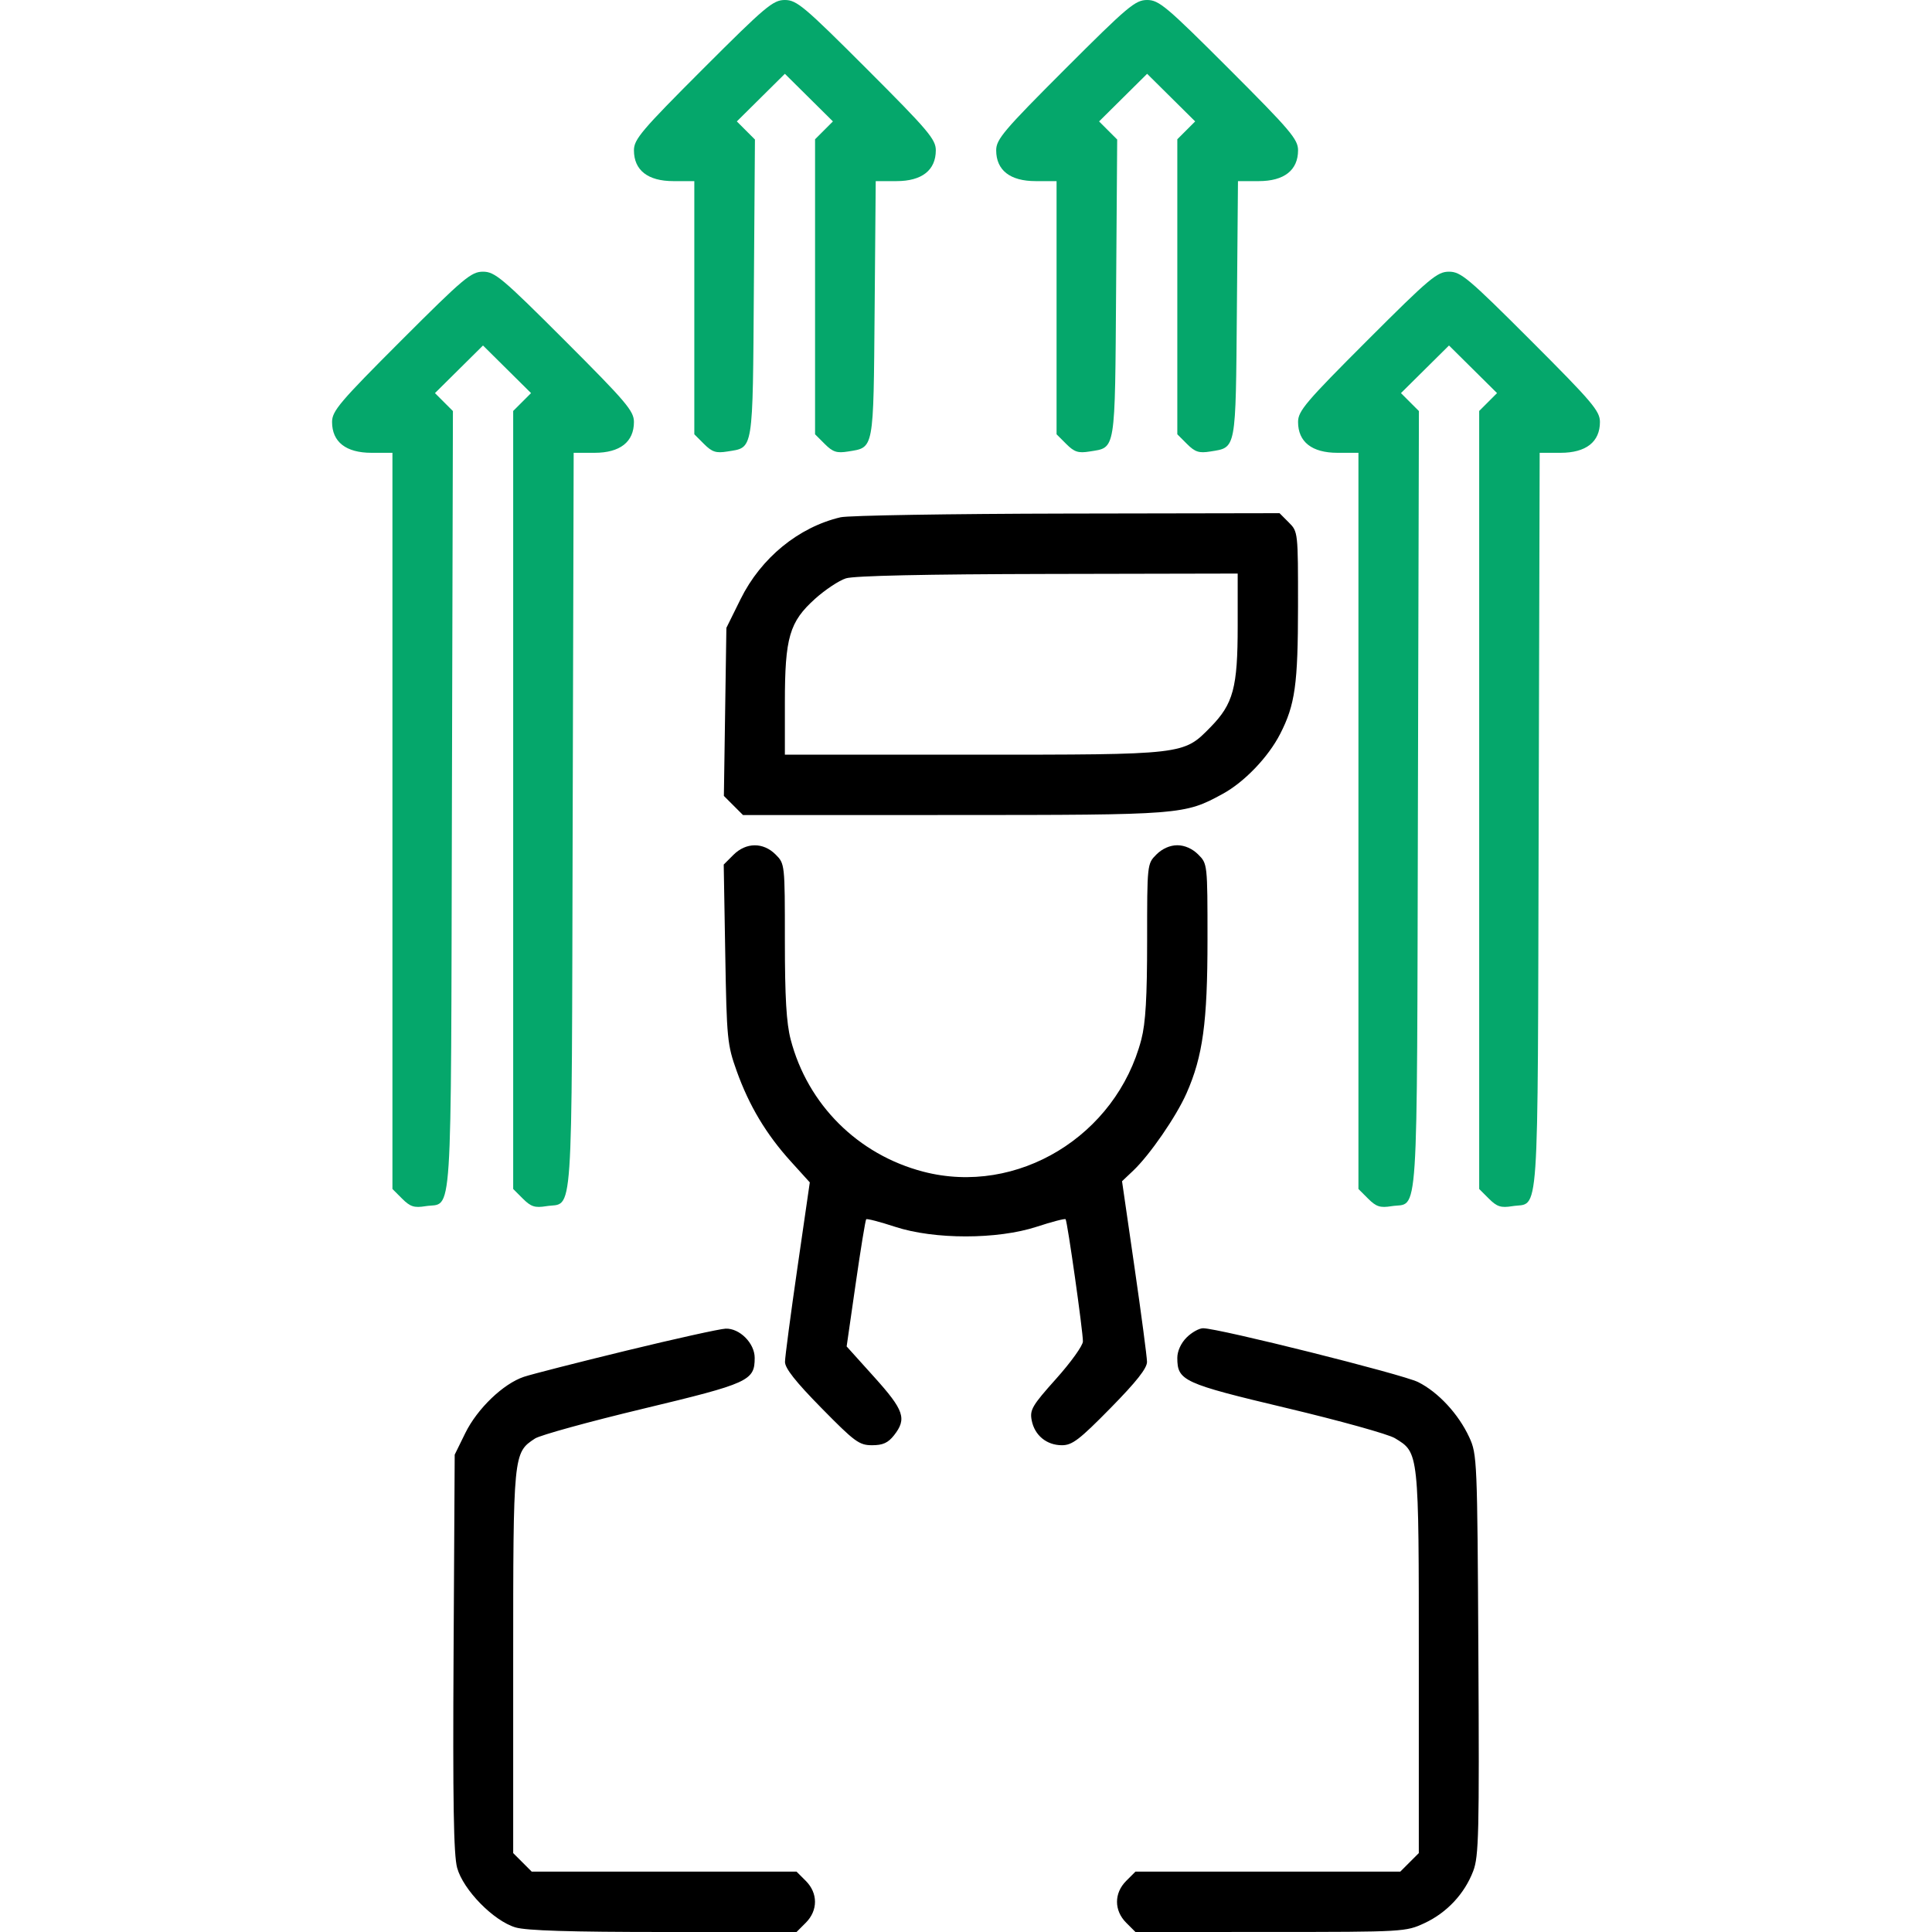 <svg xmlns="http://www.w3.org/2000/svg" width="512" height="512" viewBox="0 0 512 512" version="1.1"><path d="M 222.746 137.086 C 211.619 139.708, 201.662 147.859, 196.272 158.759 L 192.500 166.388 192.167 188.657 L 191.835 210.925 194.372 213.463 L 196.909 216 252.705 215.988 C 313.195 215.975, 313.858 215.923, 324.005 210.401 C 329.754 207.271, 336.102 200.654, 339.255 194.500 C 343.221 186.761, 343.976 181.373, 343.988 160.705 C 344 141.013, 343.987 140.896, 341.545 138.455 L 339.091 136 282.795 136.100 C 251.833 136.156, 224.811 136.599, 222.746 137.086 M 224.173 153.269 C 222.342 153.855, 218.670 156.289, 216.013 158.679 C 209.204 164.800, 208 168.932, 208 186.178 L 208 200 257.822 200 C 314.064 200, 313.588 200.055, 320.784 192.715 C 326.850 186.529, 328 182.251, 328 165.874 L 328 152 277.750 152.102 C 245.245 152.168, 226.325 152.580, 224.173 153.269 M 194.351 226.558 L 191.794 229.115 192.200 252.808 C 192.585 275.318, 192.737 276.866, 195.232 283.835 C 198.520 293.018, 203.051 300.590, 209.552 307.767 L 214.604 313.345 211.333 335.923 C 209.533 348.340, 208.047 359.576, 208.031 360.890 C 208.009 362.589, 210.803 366.133, 217.687 373.140 C 226.525 382.136, 227.702 383, 231.115 383 C 233.964 383, 235.348 382.373, 236.927 380.365 C 240.370 375.989, 239.603 373.733, 231.685 364.941 L 224.370 356.820 226.769 340.160 C 228.088 330.997, 229.341 323.327, 229.553 323.115 C 229.764 322.903, 233.214 323.803, 237.219 325.115 C 247.604 328.517, 264.342 328.506, 274.771 325.090 C 278.770 323.780, 282.200 322.886, 282.394 323.104 C 282.866 323.634, 287.019 352.956, 286.983 355.500 C 286.967 356.600, 283.772 361.053, 279.881 365.396 C 273.539 372.477, 272.870 373.613, 273.407 376.396 C 274.175 380.377, 277.359 383, 281.424 383 C 284.155 383, 286.050 381.550, 294.313 373.140 C 301.197 366.133, 303.991 362.589, 303.969 360.890 C 303.953 359.576, 302.457 348.271, 300.645 335.769 L 297.351 313.037 300.278 310.269 C 304.687 306.096, 311.699 295.930, 314.437 289.739 C 318.766 279.949, 320 270.914, 320 248.997 C 320 229.002, 319.989 228.898, 317.545 226.455 C 315.998 224.907, 313.948 224, 312 224 C 310.052 224, 308.002 224.907, 306.455 226.455 C 304.009 228.900, 304 228.987, 304 249.244 C 304 264.278, 303.601 271.112, 302.469 275.458 C 295.798 301.068, 269.560 316.985, 244.693 310.508 C 227.352 305.991, 214.024 292.706, 209.531 275.458 C 208.399 271.112, 208 264.278, 208 249.244 C 208 228.987, 207.991 228.900, 205.545 226.455 C 202.255 223.164, 197.703 223.206, 194.351 226.558 M 166 357.929 C 153.075 361.072, 140.850 364.196, 138.834 364.872 C 133.363 366.704, 126.487 373.308, 123.306 379.786 L 120.500 385.500 120.203 438 C 119.980 477.506, 120.214 491.614, 121.148 495 C 122.762 500.852, 130.816 509.070, 136.616 510.784 C 139.506 511.638, 151.214 512, 175.911 512 L 211.091 512 213.545 509.545 C 216.793 506.298, 216.793 501.702, 213.545 498.455 L 211.091 496 176 496 L 140.909 496 138.455 493.545 L 136 491.091 136 440.447 C 136 385.183, 136.018 385, 141.779 381.225 C 143.143 380.332, 156.013 376.783, 170.380 373.339 C 198.493 366.599, 200 365.913, 200 359.844 C 200 355.972, 196.009 351.965, 192.295 352.107 C 190.758 352.166, 178.925 354.786, 166 357.929 M 314.455 354.455 C 312.964 355.945, 312 358.061, 312 359.844 C 312 365.917, 313.537 366.623, 341 373.153 C 355.025 376.487, 367.915 380.074, 369.644 381.124 C 376.061 385.018, 376 384.450, 376 440.447 L 376 491.091 373.545 493.545 L 371.091 496 336 496 L 300.909 496 298.455 498.455 C 295.207 501.702, 295.207 506.298, 298.455 509.545 L 300.909 512 336.705 511.990 C 372.089 511.981, 372.557 511.954, 377.507 509.649 C 383.430 506.891, 388.118 501.881, 390.414 495.855 C 391.899 491.959, 392.044 485.910, 391.787 438.500 C 391.507 386.785, 391.448 385.388, 389.363 380.878 C 386.516 374.722, 381.140 368.924, 375.810 366.262 C 371.695 364.207, 322.925 352, 318.830 352 C 317.773 352, 315.805 353.105, 314.455 354.455" stroke="none" fill="#000000" fill-rule="evenodd"></path><path d="M 186.280 18.280 C 170.037 34.523, 168 36.924, 168 39.825 C 168 45.118, 171.685 48, 178.455 48 L 184 48 184 81.545 L 184 115.091 186.573 117.664 C 188.706 119.797, 189.765 120.138, 192.754 119.652 C 199.753 118.517, 199.469 120.264, 199.783 76.453 L 200.067 36.976 197.667 34.576 L 195.268 32.177 201.634 25.867 L 208 19.558 214.366 25.867 L 220.732 32.177 218.366 34.543 L 216 36.909 216 76 L 216 115.091 218.573 117.664 C 220.706 119.797, 221.765 120.138, 224.754 119.652 C 231.680 118.529, 231.468 119.663, 231.788 81.965 L 232.076 48 237.583 48 C 244.312 48, 248 45.106, 248 39.825 C 248 36.924, 245.963 34.523, 229.720 18.280 C 213.099 1.659, 211.128 0, 208 0 C 204.872 0, 202.901 1.659, 186.280 18.280 M 282.280 18.280 C 266.037 34.523, 264 36.924, 264 39.825 C 264 45.118, 267.685 48, 274.455 48 L 280 48 280 81.545 L 280 115.091 282.573 117.664 C 284.706 119.797, 285.765 120.138, 288.754 119.652 C 295.753 118.517, 295.469 120.264, 295.783 76.453 L 296.067 36.976 293.667 34.576 L 291.268 32.177 297.634 25.867 L 304 19.558 310.366 25.867 L 316.732 32.177 314.366 34.543 L 312 36.909 312 76 L 312 115.091 314.573 117.664 C 316.706 119.797, 317.765 120.138, 320.754 119.652 C 327.680 118.529, 327.468 119.663, 327.788 81.965 L 328.076 48 333.583 48 C 340.312 48, 344 45.106, 344 39.825 C 344 36.924, 341.963 34.523, 325.720 18.280 C 309.099 1.659, 307.128 0, 304 0 C 300.872 0, 298.901 1.659, 282.280 18.280 M 106.280 90.280 C 90.037 106.523, 88 108.924, 88 111.825 C 88 117.118, 91.685 120, 98.455 120 L 104 120 104 217.545 L 104 315.091 106.573 317.664 C 108.706 319.797, 109.765 320.138, 112.754 319.652 C 120.052 318.468, 119.471 327.361, 119.764 212.433 L 120.028 108.937 117.648 106.557 L 115.268 104.177 121.634 97.867 L 128 91.558 134.366 97.867 L 140.732 104.177 138.366 106.543 L 136 108.909 136 212 L 136 315.091 138.573 317.664 C 140.706 319.797, 141.765 320.138, 144.754 319.652 C 152.041 318.470, 151.471 326.745, 151.764 217.964 L 152.029 120 157.560 120 C 164.314 120, 168 117.114, 168 111.825 C 168 108.924, 165.963 106.523, 149.720 90.280 C 133.099 73.659, 131.128 72, 128 72 C 124.872 72, 122.901 73.659, 106.280 90.280 M 362.280 90.280 C 346.037 106.523, 344 108.924, 344 111.825 C 344 117.118, 347.685 120, 354.455 120 L 360 120 360 217.545 L 360 315.091 362.573 317.664 C 364.706 319.797, 365.765 320.138, 368.754 319.652 C 376.052 318.468, 375.471 327.361, 375.764 212.433 L 376.028 108.937 373.648 106.557 L 371.268 104.177 377.634 97.867 L 384 91.558 390.366 97.867 L 396.732 104.177 394.366 106.543 L 392 108.909 392 212 L 392 315.091 394.573 317.664 C 396.706 319.797, 397.765 320.138, 400.754 319.652 C 408.041 318.470, 407.471 326.745, 407.764 217.964 L 408.029 120 413.560 120 C 420.314 120, 424 117.114, 424 111.825 C 424 108.924, 421.963 106.523, 405.720 90.280 C 389.099 73.659, 387.128 72, 384 72 C 380.872 72, 378.901 73.659, 362.280 90.280" stroke="none" fill="#05a76b" fill-rule="evenodd"></path></svg>